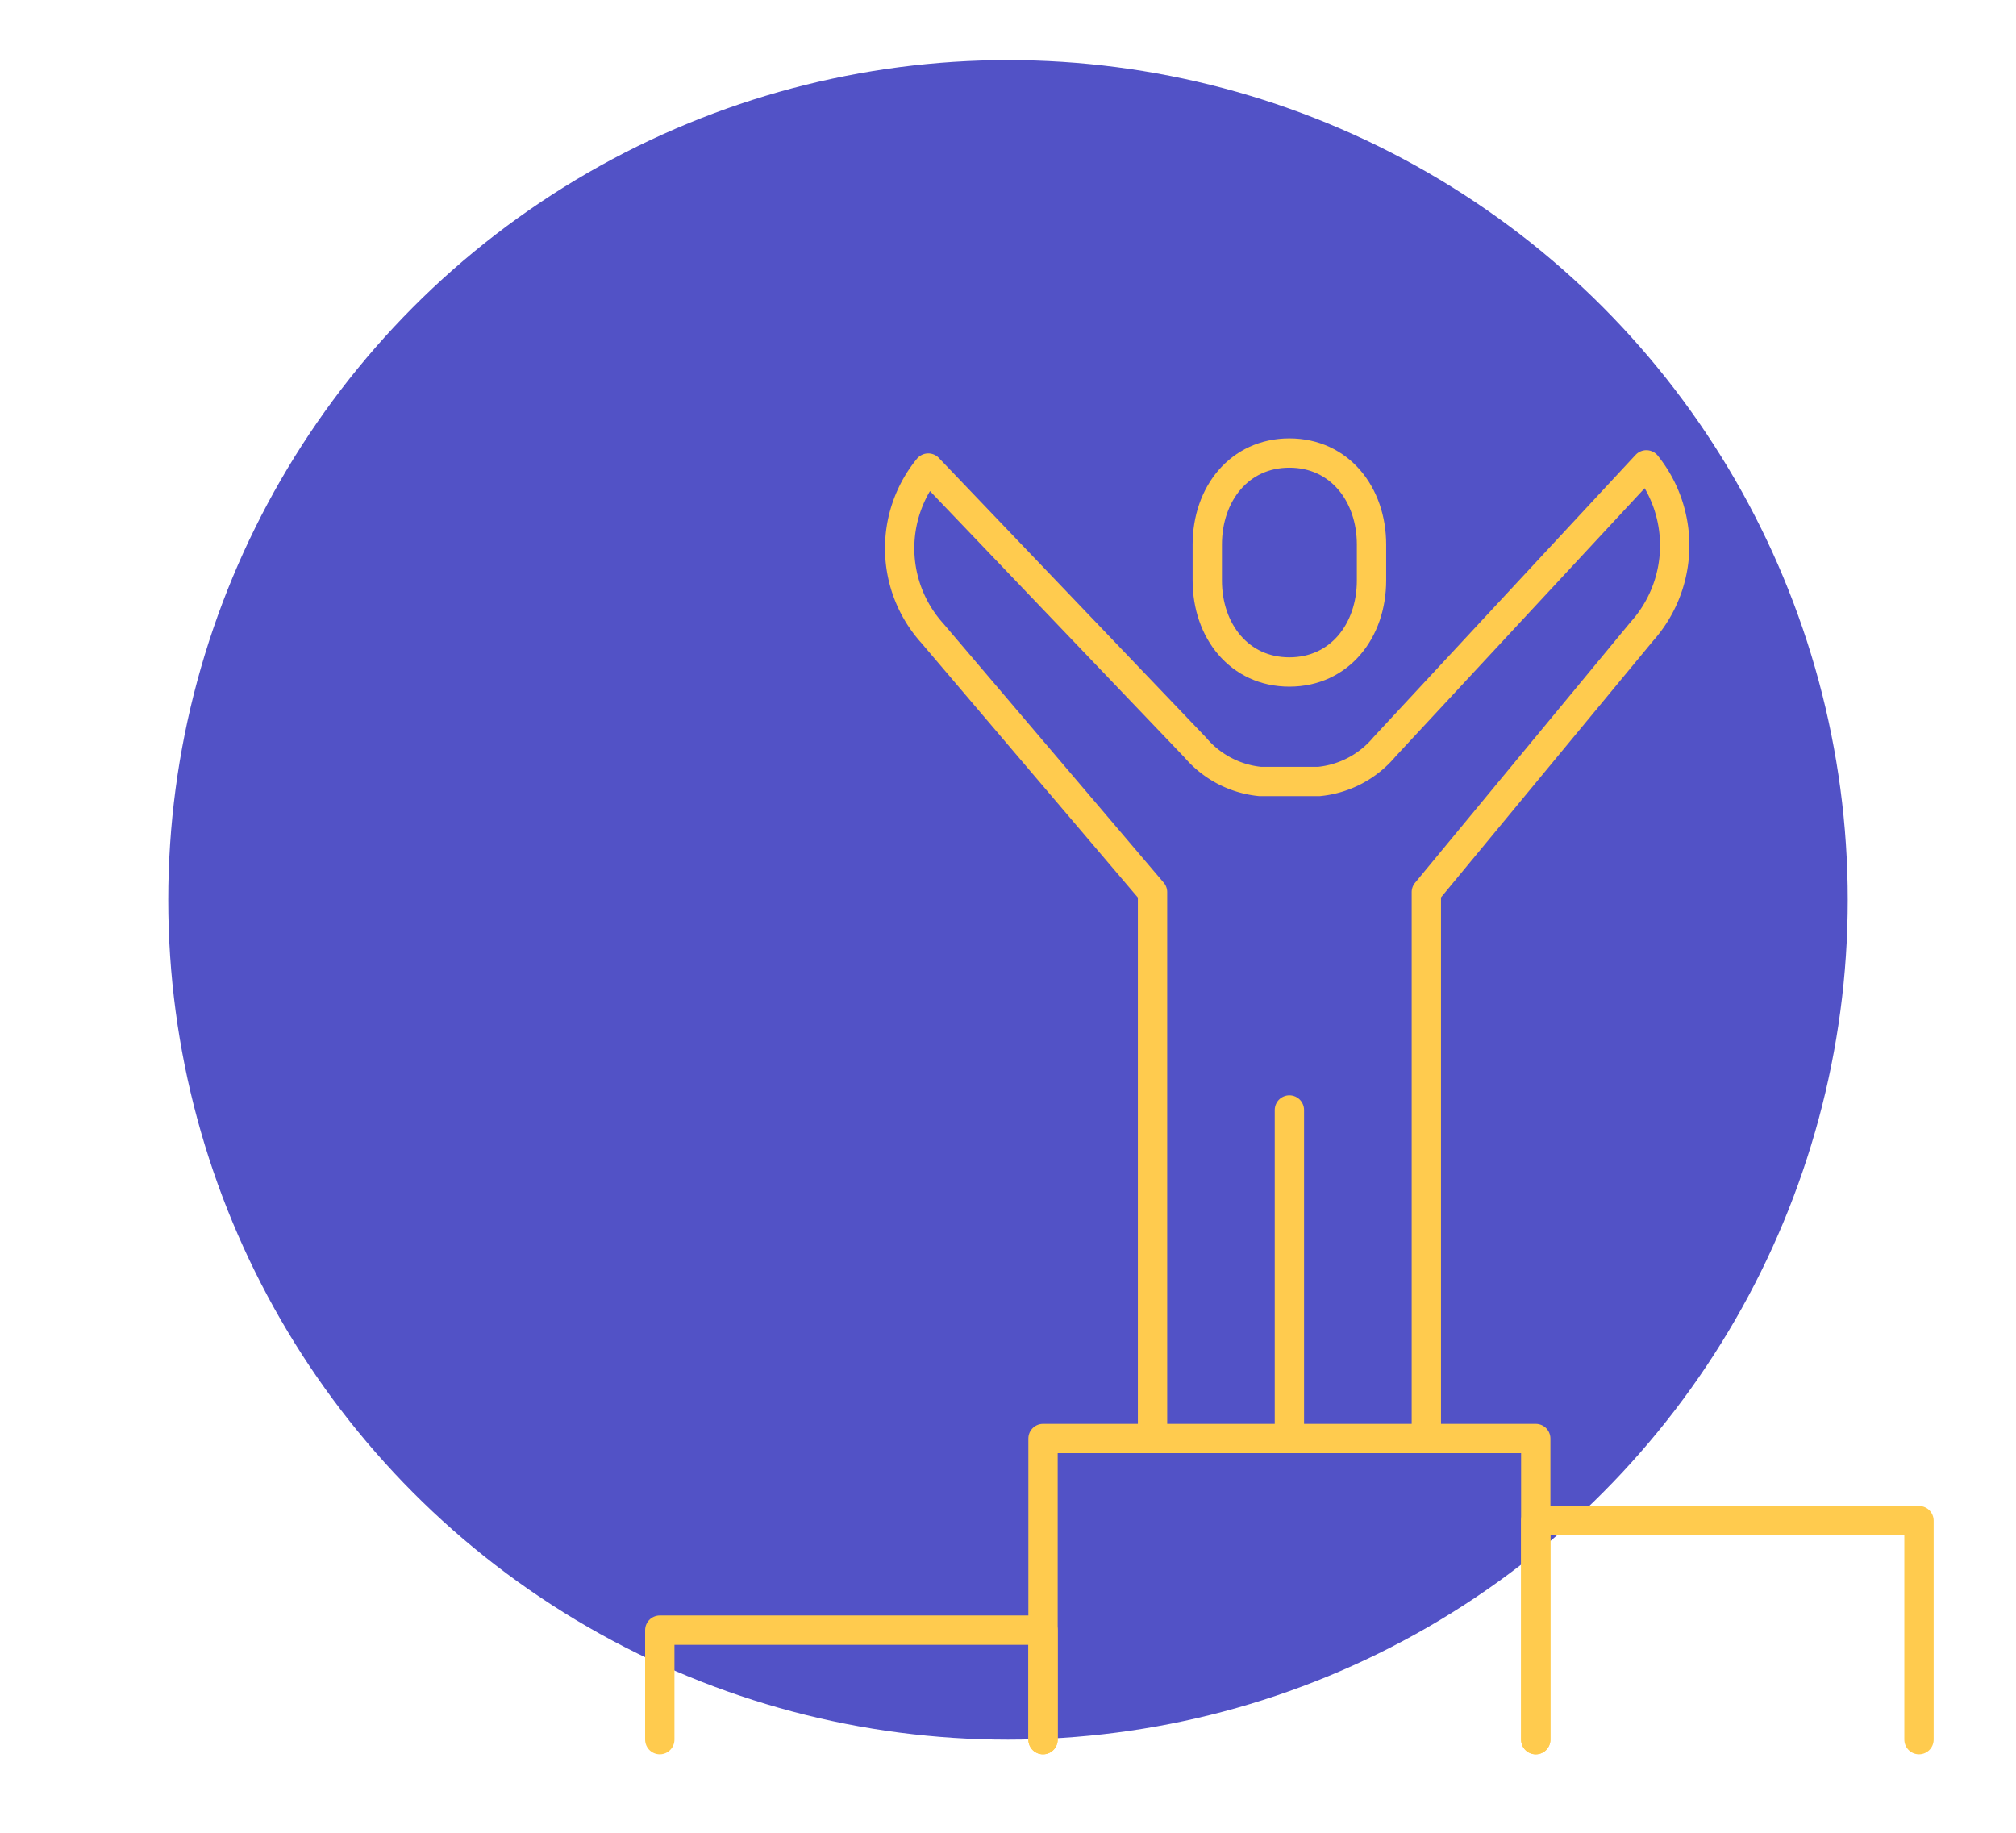 <?xml version="1.0" encoding="UTF-8"?>
<svg xmlns="http://www.w3.org/2000/svg" xmlns:xlink="http://www.w3.org/1999/xlink" width="110" height="100" viewBox="0 0 110 100">
  <defs>
    <clipPath id="clip-path">
      <rect id="Rectangle_2638" data-name="Rectangle 2638" width="110" height="100" transform="translate(1317 3986)" fill="none" stroke="#707070" stroke-width="1"></rect>
    </clipPath>
  </defs>
  <g id="ic-success" transform="translate(-1317 -3986)" clip-path="url(#clip-path)">
    <circle id="Ellipse_329" data-name="Ellipse 329" cx="45.82" cy="45.82" r="45.82" transform="translate(1326.18 3989.279)" fill="#5252c6"></circle>
    <g id="Group_14136" data-name="Group 14136" transform="translate(1353 4010.717)">
      <path id="Path_5556" data-name="Path 5556" d="M25.481,13.048c2.73,0,4.481-2.237,4.481-5V6.1c0-2.76-1.751-5-4.481-5S21,3.336,21,6.1V8.05C21,10.811,22.751,13.048,25.481,13.048Z" transform="translate(8.873 -1.099)" fill="none" stroke="#ffcb4e" stroke-linecap="round" stroke-linejoin="round" stroke-miterlimit="10" stroke-width="1.6"></path>
      <path id="Path_5557" data-name="Path 5557" d="M38.5,54.657V24.847L50.251,10.632a7.034,7.034,0,0,0,.254-9.1L36.217,16.919a5.342,5.342,0,0,1-3.585,1.891H29.439a5.333,5.333,0,0,1-3.55-1.86L11.323,1.708a6.918,6.918,0,0,0,.224,9.014L23.56,24.847v29.81" transform="translate(3.326 -0.886)" fill="none" stroke="#ffcb4e" stroke-linecap="round" stroke-linejoin="round" stroke-miterlimit="10" stroke-width="1.6"></path>
      <line id="Line_153" data-name="Line 153" y2="17.924" transform="translate(34.354 35.847)" fill="none" stroke="#ffcb4e" stroke-linecap="round" stroke-miterlimit="10" stroke-width="1.6"></line>
      <path id="Path_5558" data-name="Path 5558" d="M15,53.529V37.1H41.885v16.43" transform="translate(5.911 16.672)" fill="none" stroke="#ffcb4e" stroke-linecap="round" stroke-linejoin="round" stroke-miterlimit="10" stroke-width="1.6"></path>
      <path id="Path_5559" data-name="Path 5559" d="M33,52.048V40.1H53.911V52.048" transform="translate(14.796 18.153)" fill="none" stroke="#ffcb4e" stroke-linecap="round" stroke-linejoin="round" stroke-miterlimit="10" stroke-width="1.6"></path>
      <path id="Path_5560" data-name="Path 5560" d="M1,50.074V44.1H21.911v5.975" transform="translate(-1 20.127)" fill="none" stroke="#ffcb4e" stroke-linecap="round" stroke-linejoin="round" stroke-miterlimit="10" stroke-width="1.6"></path>
    </g>
  </g>
</svg>
